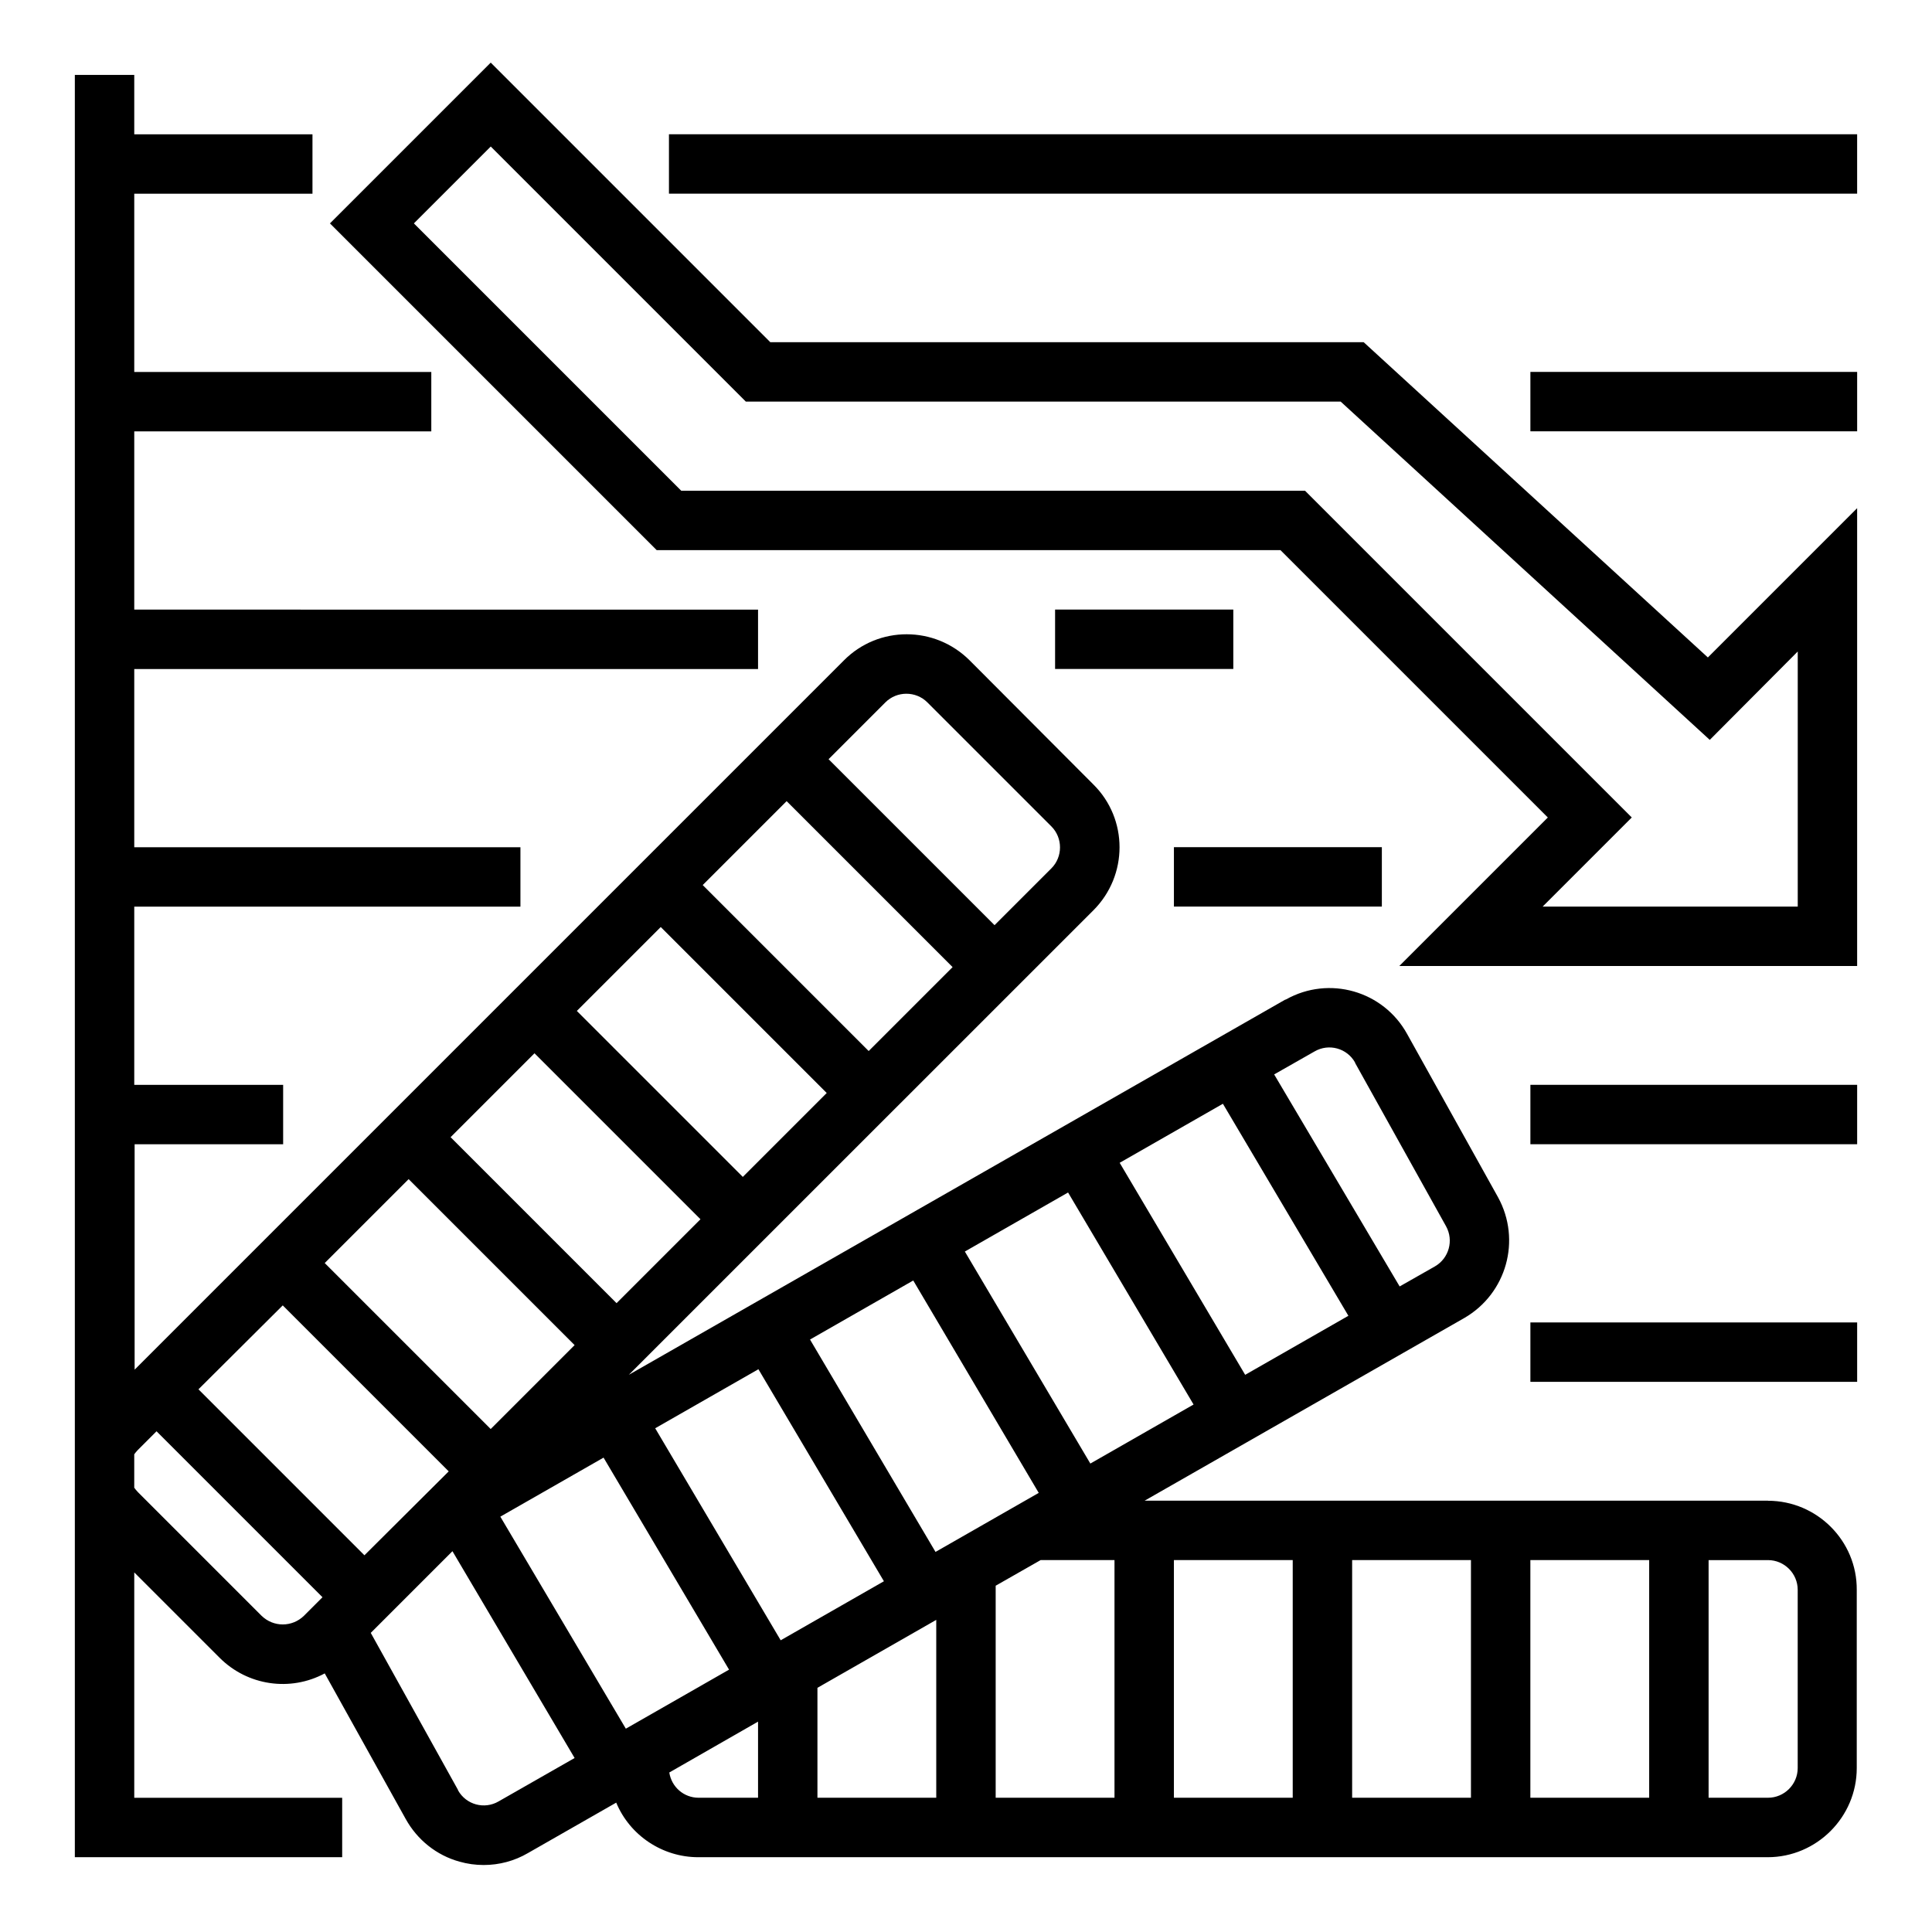 <?xml version="1.0" encoding="UTF-8"?>
<!-- Uploaded to: ICON Repo, www.svgrepo.com, Generator: ICON Repo Mixer Tools -->
<svg fill="#000000" width="800px" height="800px" version="1.1" viewBox="144 144 512 512" xmlns="http://www.w3.org/2000/svg">
 <g>
  <path d="m612.54 541.7h-165.21l84.723-48.414c11.219-6.496 15.152-20.664 8.953-31.98l-24.109-43.297c-6.297-11.414-20.664-15.547-32.078-9.152-0.098 0-0.195 0.098-0.297 0.098l-173.88 99.383 123.11-123.09c9.25-9.25 9.25-24.207 0-33.359l-32.766-32.863c-9.25-9.25-24.207-9.25-33.359 0l-187.95 187.95v-59.73h39.359v-15.742h-39.457v-47.23h102.34v-15.742l-102.34-0.004v-47.23h165.31v-15.742l-165.31-0.004v-47.23h78.719v-15.746h-78.719v-47.234h47.23v-15.742h-47.23v-15.746h-15.746v472.32h70.848v-15.742h-55.102v-59.73l22.633 22.633c7.379 7.379 18.695 9.055 27.848 4.133l21.453 38.574c3.051 5.512 8.168 9.645 14.27 11.316 2.066 0.59 4.231 0.887 6.394 0.887 4.133 0 8.168-1.082 11.711-3.148l23.418-13.383c3.641 8.758 12.301 14.465 21.746 14.465h283.39c12.988 0 23.617-10.629 23.617-23.617v-47.23c0.094-12.992-10.535-23.617-23.523-23.617zm-110.21 15.742h31.488v62.977h-31.488zm-15.746 62.977h-31.488v-62.977h31.488zm62.977-62.977h31.488v62.977h-31.488zm-110.21 0v62.977h-31.488v-56.188l11.906-6.789zm-129.5 44.676-33.258-56.188 27.355-15.645 33.258 56.188zm-69.273-45.953-43.984-43.984 22.336-22.238 43.984 43.984zm122.51-122.51-22.238 22.238-43.984-43.984 22.238-22.238zm-32.863-55.105 22.238-22.238 43.984 43.984-22.238 22.238zm-0.594 88.562-22.238 22.238-43.984-43.984 22.238-22.238zm-33.355 33.355-22.238 22.238-43.984-43.984 22.238-22.238zm164.03 15.746-27.355 15.645-33.258-56.188 27.355-15.645zm-19.582-64.059 27.355-15.645 33.258 56.188-27.355 15.645zm-21.449 87.477-27.355 15.645-33.258-56.285 27.355-15.645zm-41.031 23.418-27.355 15.645-33.258-56.188 27.355-15.645zm13.871 10.234v47.133h-31.488v-29.125zm100.27-150.65c3.738-2.164 8.562-0.887 10.727 2.953v0.098l24.109 43.297c2.066 3.738 0.789 8.461-2.953 10.629l-9.348 5.312-33.258-56.188zm-113.75-92.496c3.051-3.051 8.07-3.051 11.121 0l32.867 32.867c3.051 3.051 3.051 8.07 0 11.121l-15.059 15.055-43.984-43.984zm-165.31 242.07-32.766-32.766c-0.395-0.395-0.688-0.789-0.984-1.18v-8.855c0.297-0.395 0.59-0.789 0.984-1.18l4.922-4.922 43.984 43.98-4.922 4.922c-3.148 3.051-8.07 3.051-11.219 0zm62.781 49.199c-3.738 2.164-8.562 0.887-10.727-2.953v-0.098l-23.125-41.625 21.648-21.648 32.375 54.809zm45.262-7.676 23.52-13.48v20.172h-15.742c-3.938 0-7.184-2.852-7.777-6.691zm299.04-1.18c0 4.328-3.543 7.871-7.871 7.871h-15.742v-62.977h15.742c4.328 0 7.871 3.543 7.871 7.871z"/>
  <path d="m505.39 234.69h-157.25l-74.094-74.098-42.609 42.609 86.594 86.594h165.31l70.848 70.848-39.359 39.359h121.33v-121.33l-39.559 39.559zm115.03 81.965v67.602h-67.602l23.617-23.617-86.594-86.594h-165.31l-70.848-70.848 20.371-20.367 67.602 67.602h157.64l97.809 89.645z"/>
  <path d="m549.57 431.49h86.594v15.742h-86.594z"/>
  <path d="m549.57 494.46h86.594v15.742h-86.594z"/>
  <path d="m549.57 242.56h86.594v15.742h-86.594z"/>
  <path d="m321.28 179.58h314.88v15.742h-314.88z"/>
  <path d="m423.61 305.54h47.23v15.742h-47.23z"/>
  <path d="m455.1 368.51h55.105v15.742h-55.105z"/>
 </g>
</svg>